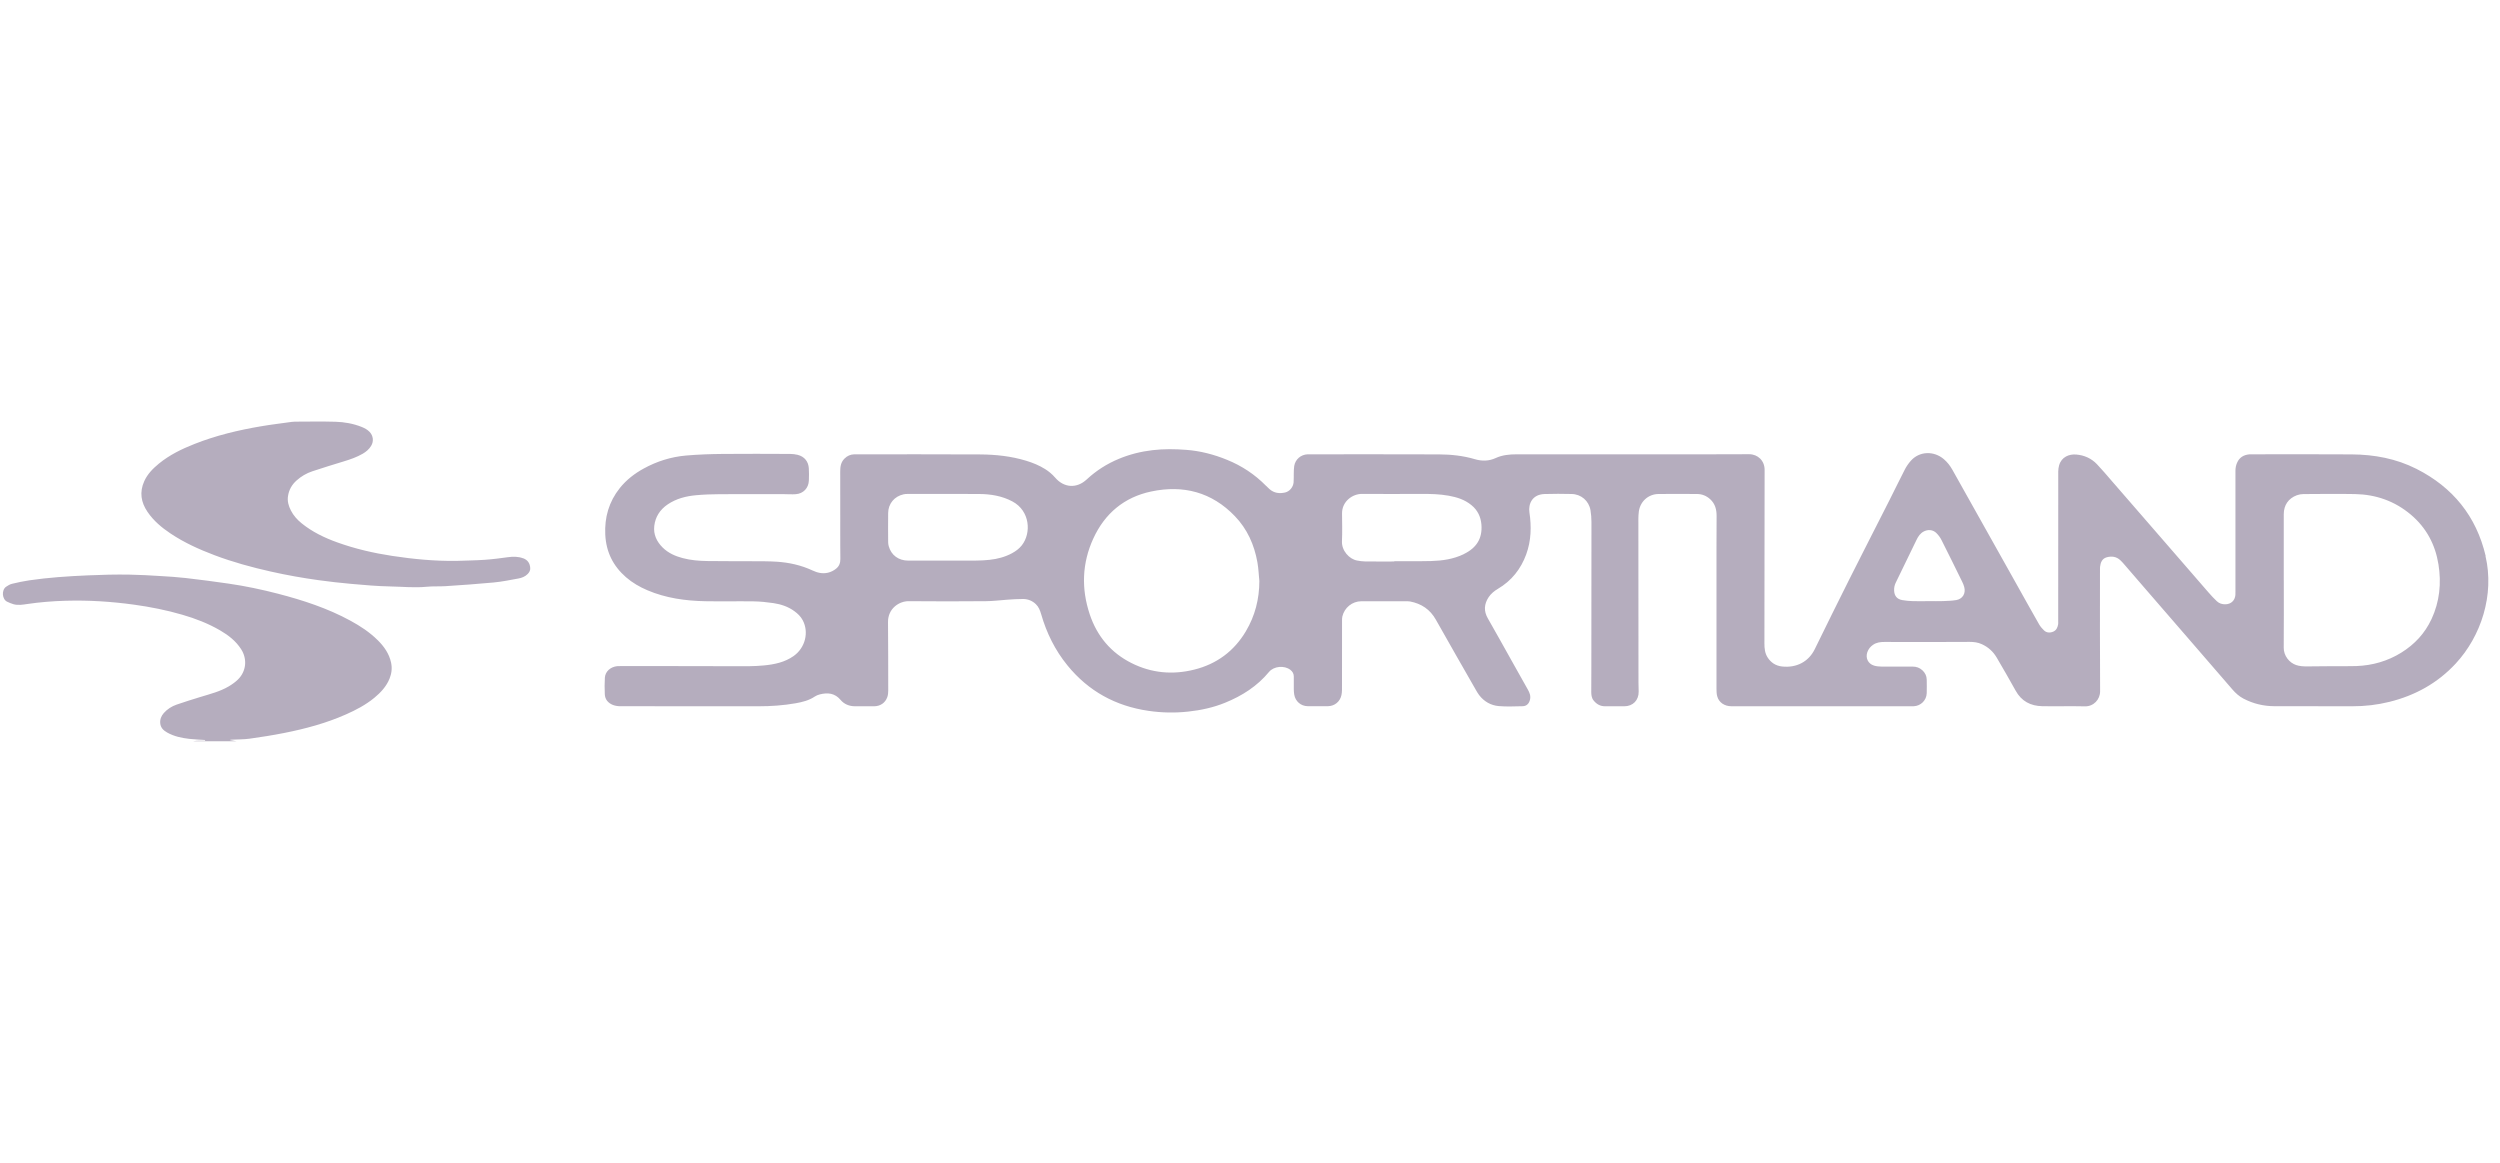 <svg width="172" height="80" viewBox="0 0 172 80" fill="none" xmlns="http://www.w3.org/2000/svg">
<g clip-path="url(#clip0_14368_209032)">
<path d="M35.981 38.408C35.644 38.286 35.306 38.286 34.954 38.334C34.419 38.409 33.881 38.478 33.342 38.515C32.696 38.559 32.047 38.565 31.399 38.589C29.917 38.608 28.448 38.469 26.987 38.247C25.697 38.051 24.431 37.758 23.202 37.315C22.318 36.997 21.478 36.594 20.742 35.995C20.444 35.751 20.192 35.469 20.015 35.125C19.853 34.811 19.758 34.483 19.816 34.122C19.883 33.693 20.084 33.343 20.404 33.056C20.722 32.772 21.086 32.559 21.488 32.425C22.209 32.184 22.935 31.963 23.663 31.74C24.111 31.604 24.551 31.451 24.958 31.215C25.192 31.08 25.395 30.907 25.536 30.672C25.726 30.36 25.679 29.976 25.427 29.713C25.276 29.554 25.086 29.456 24.887 29.375C24.304 29.141 23.689 29.034 23.069 29.016C22.142 28.989 21.212 29.008 20.283 29.01C20.209 29.01 20.135 29.018 20.063 29.027C19.356 29.127 18.646 29.21 17.943 29.331C16.388 29.595 14.857 29.961 13.385 30.543C12.507 30.889 11.66 31.299 10.924 31.904C10.513 32.242 10.143 32.618 9.922 33.112C9.586 33.857 9.7 34.559 10.15 35.218C10.566 35.831 11.123 36.297 11.734 36.705C12.677 37.337 13.705 37.799 14.762 38.199C16.02 38.674 17.311 39.026 18.622 39.321C19.71 39.567 20.808 39.762 21.912 39.915C22.659 40.018 23.411 40.104 24.161 40.17C25.052 40.249 25.947 40.331 26.84 40.347C27.681 40.363 28.521 40.451 29.366 40.368C29.79 40.326 30.222 40.356 30.648 40.328C31.754 40.254 32.861 40.181 33.965 40.075C34.535 40.021 35.101 39.905 35.664 39.801C35.901 39.758 36.129 39.673 36.304 39.491C36.415 39.377 36.492 39.247 36.48 39.082C36.458 38.75 36.305 38.522 35.983 38.404L35.981 38.408ZM25.986 44.045C25.432 43.493 24.783 43.069 24.1 42.698C22.529 41.844 20.844 41.295 19.122 40.847C18.004 40.557 16.873 40.319 15.729 40.153C14.751 40.01 13.771 39.883 12.789 39.769C12.206 39.702 11.618 39.666 11.03 39.631C10.336 39.589 9.642 39.546 8.948 39.535C7.973 39.517 6.997 39.542 6.021 39.586C4.678 39.645 3.339 39.732 2.009 39.928C1.613 39.986 1.221 40.071 0.833 40.164C0.688 40.199 0.548 40.279 0.425 40.364C0.084 40.597 0.144 41.247 0.502 41.403C0.642 41.464 0.781 41.53 0.928 41.57C1.246 41.658 1.567 41.602 1.883 41.555C2.764 41.425 3.65 41.356 4.539 41.331C6.105 41.286 7.665 41.387 9.217 41.6C10.343 41.756 11.454 41.976 12.545 42.294C13.453 42.557 14.328 42.896 15.146 43.372C15.718 43.705 16.233 44.104 16.595 44.673C17.025 45.352 16.943 46.185 16.372 46.75C16.183 46.934 15.96 47.092 15.732 47.226C15.135 47.578 14.463 47.745 13.806 47.946C13.252 48.116 12.698 48.287 12.15 48.478C11.812 48.596 11.512 48.785 11.271 49.056C11.09 49.262 10.996 49.496 11.025 49.772C11.057 50.077 11.252 50.257 11.502 50.398C11.978 50.666 12.5 50.774 13.033 50.835C13.39 50.875 13.75 50.886 14.11 50.912C14.11 50.928 14.11 50.946 14.108 50.963C13.928 50.963 13.75 50.96 13.57 50.965C13.478 50.968 13.387 50.987 13.295 50.998H16.264C16.113 50.971 15.96 50.944 15.809 50.917C15.853 50.894 15.893 50.891 15.933 50.889C16.339 50.868 16.751 50.878 17.152 50.824C17.952 50.713 18.751 50.588 19.543 50.43C20.998 50.143 22.428 49.759 23.79 49.157C24.489 48.849 25.162 48.496 25.755 48.008C26.196 47.644 26.583 47.23 26.802 46.687C26.945 46.331 26.988 45.968 26.906 45.587C26.773 44.968 26.424 44.48 25.987 44.043L25.986 44.045ZM171.015 38.258C170.368 35.509 168.753 33.522 166.246 32.255C164.853 31.552 163.354 31.274 161.807 31.262C159.52 31.244 157.234 31.257 154.946 31.257C154.887 31.257 154.826 31.254 154.766 31.258C154.37 31.292 154.069 31.465 153.907 31.846C153.832 32.021 153.799 32.201 153.799 32.392C153.801 35.16 153.799 37.929 153.799 40.698C153.799 40.779 153.803 40.859 153.795 40.939C153.758 41.318 153.502 41.56 153.121 41.576C152.89 41.586 152.68 41.517 152.514 41.36C152.31 41.167 152.119 40.96 151.936 40.75C150.94 39.605 149.947 38.458 148.953 37.31C147.74 35.91 146.526 34.512 145.311 33.114C144.969 32.721 144.633 32.319 144.275 31.942C143.888 31.535 143.395 31.315 142.836 31.271C142.36 31.234 141.835 31.43 141.668 32.011C141.628 32.151 141.607 32.3 141.607 32.445C141.604 35.883 141.604 39.319 141.604 42.758C141.604 42.817 141.61 42.88 141.602 42.937C141.568 43.157 141.485 43.358 141.271 43.453C141.051 43.551 140.816 43.546 140.632 43.376C140.497 43.25 140.375 43.101 140.283 42.942C139.74 41.99 139.208 41.034 138.673 40.077C137.223 37.491 135.774 34.904 134.323 32.318C134.168 32.042 133.976 31.794 133.734 31.589C133.045 31.003 132.052 31.035 131.462 31.705C131.305 31.883 131.165 32.085 131.056 32.295C130.691 33.002 130.348 33.718 129.989 34.425C129.069 36.242 128.139 38.053 127.225 39.873C126.425 41.465 125.639 43.066 124.854 44.666C124.436 45.519 123.605 45.965 122.601 45.854C122.176 45.807 121.838 45.592 121.605 45.222C121.422 44.929 121.392 44.608 121.392 44.278C121.392 43.188 121.395 42.098 121.395 41.008C121.398 38.112 121.395 35.217 121.405 32.321C121.406 31.693 120.932 31.247 120.338 31.25C117.924 31.266 115.511 31.257 113.096 31.257C110.181 31.257 107.265 31.257 104.349 31.257C103.851 31.257 103.36 31.302 102.9 31.515C102.431 31.732 101.943 31.732 101.471 31.592C100.66 31.352 99.832 31.265 98.997 31.262C96.041 31.25 93.085 31.257 90.13 31.257C90.076 31.257 90.022 31.257 89.969 31.257C89.497 31.273 89.113 31.604 89.04 32.072C89.015 32.242 89.016 32.419 89.011 32.592C89.005 32.793 89.016 32.993 88.999 33.193C88.97 33.514 88.724 33.814 88.414 33.884C88.027 33.971 87.656 33.929 87.342 33.65C87.257 33.575 87.174 33.498 87.095 33.416C86.33 32.639 85.441 32.051 84.43 31.639C83.521 31.266 82.578 31.021 81.601 30.949C80.837 30.891 80.065 30.881 79.299 30.971C78.498 31.064 77.722 31.258 76.98 31.567C76.159 31.907 75.418 32.379 74.764 32.987C74.082 33.623 73.203 33.57 72.594 32.86C72.392 32.624 72.157 32.43 71.894 32.266C71.489 32.013 71.05 31.836 70.596 31.698C69.564 31.384 68.499 31.271 67.429 31.265C64.588 31.249 61.746 31.258 58.904 31.258C58.858 31.258 58.811 31.258 58.764 31.258C58.506 31.266 58.289 31.364 58.103 31.549C57.854 31.796 57.806 32.103 57.807 32.433C57.81 34.132 57.809 35.831 57.81 37.53C57.81 37.838 57.812 38.145 57.817 38.453C57.82 38.721 57.741 38.952 57.524 39.125C57.354 39.26 57.166 39.356 56.954 39.404C56.585 39.486 56.242 39.409 55.905 39.25C55.121 38.883 54.287 38.7 53.43 38.645C52.883 38.61 52.334 38.616 51.786 38.613C50.744 38.607 49.701 38.613 48.659 38.599C48.092 38.591 47.525 38.544 46.97 38.398C46.453 38.262 45.971 38.048 45.587 37.666C45.179 37.26 44.946 36.766 45.014 36.186C45.086 35.559 45.406 35.063 45.937 34.703C46.525 34.306 47.189 34.136 47.878 34.072C48.422 34.022 48.972 34.003 49.518 34C50.996 33.99 52.474 33.997 53.952 33.998C54.218 33.998 54.488 34.021 54.753 34C55.269 33.96 55.627 33.583 55.65 33.067C55.663 32.786 55.663 32.506 55.647 32.225C55.621 31.748 55.341 31.409 54.877 31.292C54.71 31.25 54.533 31.233 54.361 31.231C52.816 31.226 51.272 31.215 49.727 31.231C48.885 31.239 48.042 31.268 47.203 31.34C46.169 31.43 45.189 31.738 44.276 32.241C43.65 32.586 43.091 33.018 42.643 33.579C41.892 34.52 41.584 35.599 41.643 36.794C41.703 37.973 42.18 38.941 43.07 39.714C43.51 40.096 44.005 40.38 44.535 40.607C45.809 41.151 47.155 41.337 48.525 41.364C49.635 41.385 50.745 41.358 51.855 41.374C52.308 41.38 52.763 41.429 53.211 41.494C53.73 41.572 54.225 41.734 54.655 42.05C54.883 42.218 55.086 42.409 55.222 42.663C55.671 43.491 55.402 44.572 54.599 45.136C53.995 45.562 53.298 45.708 52.581 45.78C51.889 45.849 51.194 45.838 50.498 45.835C47.897 45.825 45.295 45.828 42.694 45.827C42.62 45.827 42.546 45.827 42.474 45.831C42.014 45.873 41.645 46.191 41.616 46.616C41.59 46.995 41.594 47.379 41.61 47.759C41.624 48.124 41.839 48.369 42.167 48.499C42.325 48.562 42.505 48.588 42.675 48.588C45.851 48.592 49.028 48.592 52.204 48.591C53.054 48.591 53.9 48.533 54.739 48.385C55.206 48.303 55.666 48.188 56.069 47.915C56.167 47.849 56.284 47.804 56.4 47.775C56.946 47.637 57.436 47.682 57.834 48.156C58.08 48.448 58.424 48.588 58.813 48.591C59.255 48.594 59.695 48.594 60.136 48.591C60.564 48.589 60.904 48.36 61.046 47.962C61.094 47.827 61.11 47.674 61.11 47.53C61.11 45.952 61.108 44.372 61.095 42.795C61.089 41.872 61.852 41.355 62.525 41.361C64.297 41.379 66.069 41.376 67.841 41.361C68.334 41.358 68.827 41.291 69.32 41.258C69.68 41.236 70.04 41.206 70.4 41.21C70.727 41.215 71.026 41.336 71.269 41.568C71.463 41.756 71.556 41.998 71.63 42.25C72.003 43.549 72.589 44.737 73.447 45.788C74.893 47.56 76.758 48.575 79.007 48.905C79.916 49.039 80.83 49.058 81.746 48.958C82.62 48.864 83.471 48.681 84.287 48.348C85.455 47.873 86.493 47.214 87.307 46.23C87.64 45.828 88.358 45.767 88.77 46.08C88.923 46.196 89.013 46.347 89.013 46.541C89.013 46.835 89.01 47.13 89.013 47.424C89.015 47.544 89.023 47.665 89.042 47.783C89.119 48.254 89.501 48.583 89.977 48.586C90.438 48.591 90.899 48.592 91.362 48.586C91.824 48.58 92.195 48.273 92.292 47.822C92.317 47.698 92.329 47.57 92.329 47.445C92.332 45.86 92.329 44.275 92.332 42.69C92.332 42.597 92.334 42.502 92.354 42.413C92.496 41.806 93.035 41.369 93.659 41.366C94.716 41.361 95.771 41.366 96.828 41.366C96.888 41.366 96.949 41.369 97.008 41.38C97.794 41.53 98.393 41.929 98.791 42.641C99.697 44.254 100.621 45.857 101.538 47.464C101.607 47.586 101.678 47.708 101.763 47.82C102.102 48.263 102.563 48.528 103.104 48.578C103.649 48.628 104.2 48.597 104.748 48.588C105.027 48.583 105.196 48.416 105.263 48.141C105.326 47.888 105.243 47.668 105.122 47.454C104.759 46.807 104.396 46.162 104.033 45.515C103.477 44.525 102.929 43.53 102.364 42.546C102.075 42.043 102.104 41.57 102.412 41.095C102.578 40.843 102.804 40.661 103.06 40.509C103.993 39.957 104.632 39.157 105.003 38.141C105.347 37.201 105.37 36.228 105.225 35.254C105.138 34.672 105.413 34.019 106.261 33.989C106.883 33.966 107.504 33.976 108.126 33.987C108.783 33.998 109.316 34.457 109.426 35.106C109.471 35.374 109.492 35.65 109.492 35.923C109.492 39.241 109.488 42.557 109.485 45.875C109.485 46.443 109.482 47.011 109.479 47.58C109.479 47.796 109.495 48.008 109.636 48.188C109.843 48.45 110.104 48.597 110.446 48.592C110.881 48.588 111.315 48.592 111.75 48.592C112.348 48.592 112.753 48.175 112.74 47.573C112.735 47.366 112.727 47.159 112.727 46.952C112.724 43.193 112.722 39.435 112.72 35.676C112.72 35.522 112.732 35.368 112.749 35.215C112.831 34.512 113.398 33.993 114.108 33.987C114.99 33.979 115.874 33.981 116.756 33.987C117.101 33.989 117.406 34.112 117.665 34.35C118.005 34.664 118.105 35.059 118.102 35.509C118.092 37 118.094 38.491 118.094 39.982C118.094 42.45 118.092 44.918 118.094 47.385C118.094 47.559 118.1 47.737 118.144 47.902C118.254 48.324 118.64 48.589 119.114 48.589C121.186 48.589 123.26 48.589 125.332 48.589C127.405 48.589 129.438 48.589 131.491 48.589C131.551 48.589 131.612 48.591 131.671 48.589C132.153 48.565 132.543 48.178 132.558 47.697C132.568 47.382 132.564 47.068 132.558 46.755C132.553 46.501 132.449 46.291 132.262 46.117C132.071 45.941 131.845 45.86 131.586 45.862C130.878 45.862 130.169 45.868 129.459 45.862C129.281 45.86 129.096 45.844 128.927 45.791C128.518 45.666 128.333 45.265 128.474 44.864C128.552 44.647 128.688 44.482 128.878 44.355C129.111 44.199 129.371 44.165 129.642 44.167C130.799 44.17 131.956 44.17 133.112 44.17C133.914 44.17 134.717 44.167 135.519 44.162C135.803 44.162 136.078 44.196 136.339 44.315C136.788 44.515 137.133 44.83 137.379 45.252C137.814 46.003 138.257 46.751 138.673 47.512C139.075 48.247 139.71 48.572 140.511 48.586C141.488 48.604 142.465 48.573 143.44 48.597C144.037 48.612 144.49 48.127 144.487 47.559C144.469 44.777 144.479 41.994 144.479 39.212C144.479 39.145 144.474 39.077 144.482 39.011C144.516 38.709 144.616 38.435 144.937 38.343C145.273 38.249 145.602 38.286 145.873 38.539C145.962 38.621 146.044 38.709 146.122 38.801C146.661 39.422 147.197 40.047 147.735 40.668C148.75 41.841 149.766 43.013 150.781 44.186C151.717 45.268 152.652 46.352 153.589 47.434C153.809 47.689 154.056 47.91 154.357 48.068C155.015 48.411 155.719 48.581 156.456 48.586C158.249 48.594 160.04 48.584 161.833 48.591C162.7 48.594 163.555 48.495 164.394 48.287C166.159 47.849 167.693 47.007 168.943 45.663C170.7 43.775 171.63 40.926 171.002 38.255L171.015 38.258ZM70.3 37.52C70.115 37.754 69.878 37.928 69.617 38.067C69.14 38.324 68.625 38.456 68.09 38.515C67.793 38.549 67.49 38.563 67.19 38.567C66.469 38.573 65.746 38.568 65.025 38.568V38.571C64.183 38.571 63.341 38.571 62.498 38.571C61.822 38.571 61.316 38.199 61.144 37.576C61.12 37.488 61.107 37.392 61.105 37.3C61.102 36.632 61.095 35.963 61.105 35.295C61.113 34.653 61.535 34.148 62.162 34.01C62.246 33.99 62.334 33.984 62.421 33.984C64.072 33.984 65.722 33.974 67.373 33.987C68.167 33.993 68.943 34.119 69.657 34.501C70.865 35.144 70.97 36.672 70.3 37.52ZM85.718 43.429C84.904 44.799 83.714 45.682 82.168 46.069C80.674 46.443 79.219 46.31 77.841 45.616C76.424 44.904 75.473 43.761 74.973 42.263C74.385 40.499 74.443 38.743 75.221 37.048C76.011 35.327 77.341 34.207 79.204 33.814C81.412 33.348 83.37 33.857 84.96 35.512C85.813 36.398 86.297 37.485 86.51 38.689C86.586 39.114 86.6 39.551 86.644 39.981C86.639 41.217 86.348 42.368 85.718 43.427V43.429ZM100.709 38.124C100.003 38.467 99.248 38.576 98.475 38.599C98.047 38.612 97.62 38.608 97.193 38.61C96.772 38.612 96.351 38.61 95.93 38.61C95.93 38.616 95.93 38.624 95.93 38.631C95.262 38.631 94.594 38.636 93.925 38.628C93.741 38.626 93.553 38.599 93.37 38.565C92.832 38.47 92.3 37.884 92.327 37.246C92.354 36.611 92.34 35.976 92.332 35.34C92.321 34.465 93.09 33.976 93.696 33.981C95.06 33.99 96.422 33.987 97.786 33.981C98.415 33.979 99.042 33.992 99.662 34.103C100.234 34.204 100.775 34.377 101.235 34.753C101.659 35.099 101.876 35.55 101.921 36.085C101.999 37.032 101.598 37.69 100.709 38.12V38.124ZM134.572 41.287C134.277 41.336 133.975 41.343 133.676 41.355C133.356 41.366 133.035 41.358 132.714 41.358C132.346 41.36 131.98 41.369 131.612 41.358C131.366 41.35 131.117 41.331 130.876 41.287C130.507 41.221 130.327 40.99 130.315 40.616C130.311 40.433 130.343 40.262 130.425 40.093C130.905 39.111 131.38 38.125 131.858 37.141C131.973 36.904 132.115 36.689 132.36 36.562C132.649 36.414 132.982 36.44 133.215 36.666C133.356 36.803 133.482 36.969 133.57 37.145C134.052 38.096 134.523 39.055 134.993 40.013C135.051 40.132 135.106 40.257 135.139 40.384C135.26 40.831 135.029 41.215 134.572 41.289V41.287ZM167.287 42.596C166.832 43.575 166.125 44.332 165.211 44.901C164.265 45.488 163.227 45.783 162.121 45.825C161.594 45.844 161.065 45.83 160.538 45.833C159.929 45.838 159.322 45.848 158.713 45.849C158.46 45.849 158.209 45.836 157.963 45.751C157.507 45.592 157.115 45.122 157.12 44.559C157.134 43.014 157.125 41.47 157.125 39.926H157.123C157.123 38.409 157.123 36.891 157.123 35.374C157.123 34.756 157.443 34.286 158.026 34.072C158.167 34.021 158.325 33.992 158.474 33.992C159.656 33.986 160.84 33.969 162.023 33.992C163.464 34.019 164.763 34.474 165.872 35.413C166.93 36.308 167.545 37.459 167.765 38.822C167.976 40.127 167.846 41.393 167.287 42.599V42.596Z" fill="#21093A" fill-opacity="0.33"/>
</g>
<defs>
<clipPath id="clip0_14368_209032">
<rect width="171" height="80" fill="white" transform="translate(0.199)"/>
</clipPath>
</defs>
</svg>
